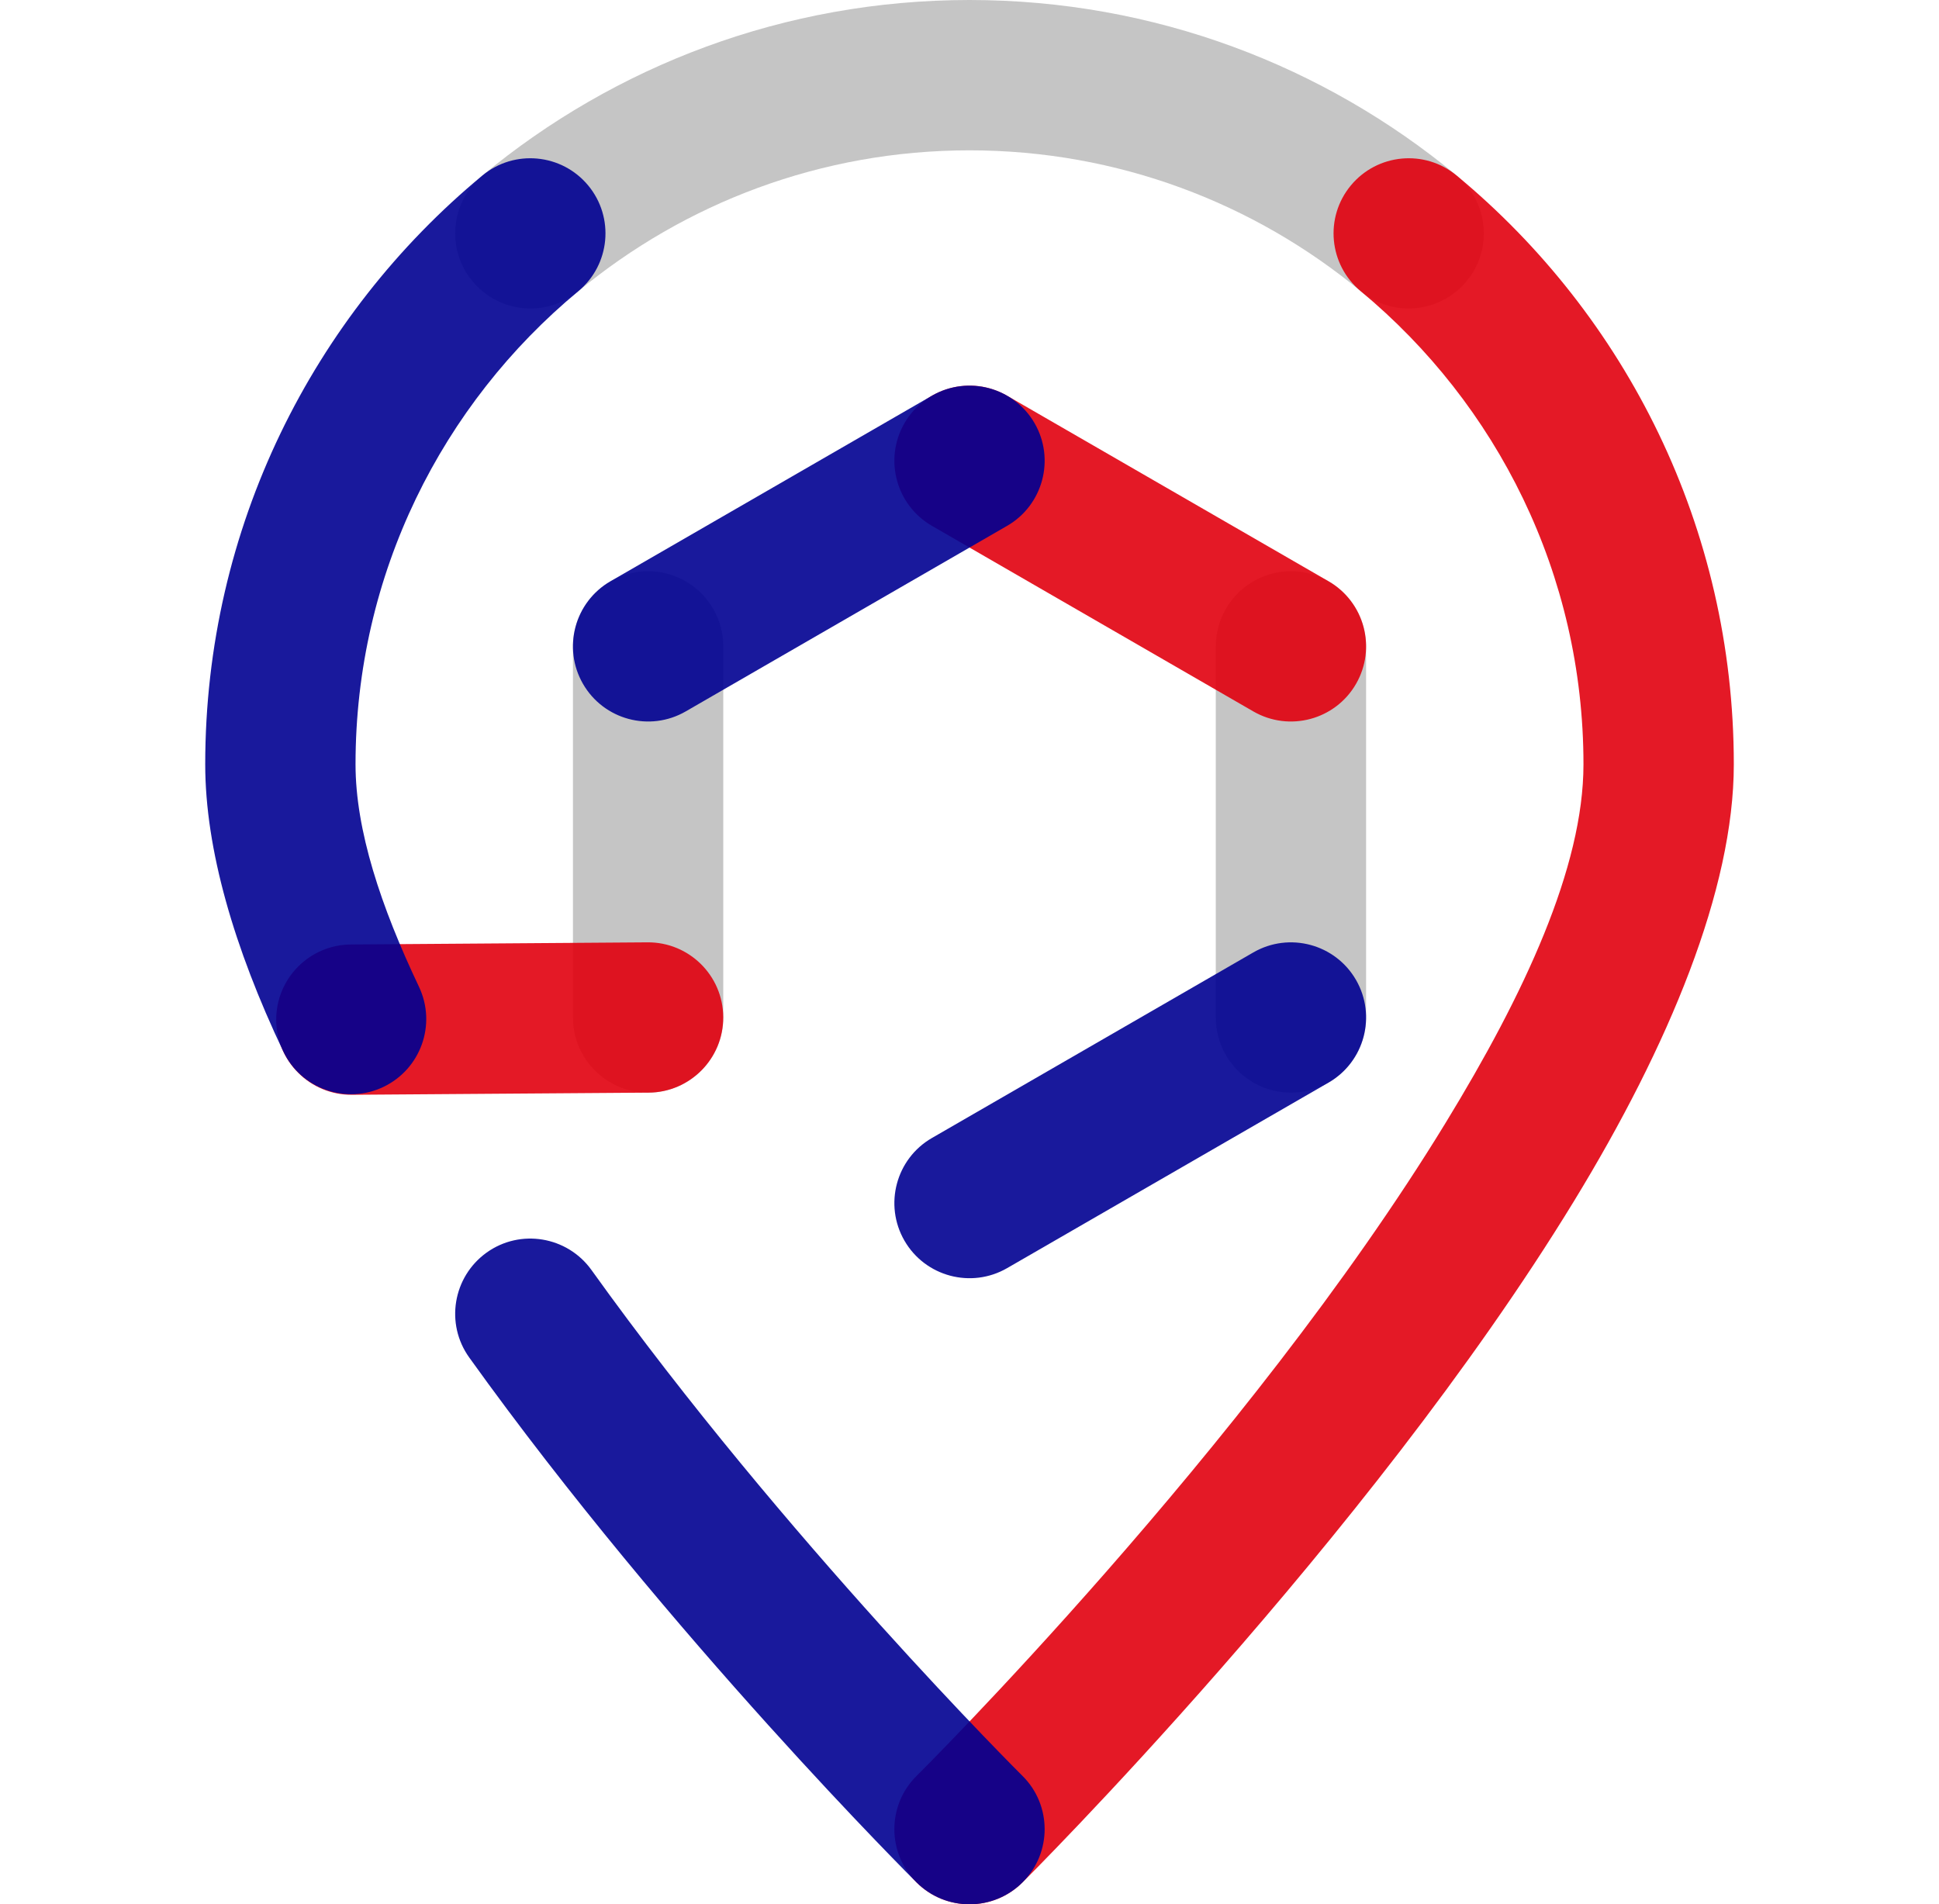 <svg width="56" height="55" viewBox="0 0 56 55" fill="none" xmlns="http://www.w3.org/2000/svg">
<g clip-path="url(#clip0_925_34921)">
<path fill-rule="evenodd" clip-rule="evenodd" d="M35.113 18.669V29.388C35.113 30.586 36.085 31.558 37.283 31.558C38.481 31.558 39.454 30.586 39.454 29.388V18.669C39.454 17.471 38.481 16.498 37.283 16.498C36.085 16.498 35.113 17.471 35.113 18.669Z" fill="#BFBFBF" fill-opacity="0.9"/>
<path fill-rule="evenodd" clip-rule="evenodd" d="M26.915 15.188L36.198 20.548C37.236 21.147 38.564 20.791 39.163 19.753C39.762 18.716 39.406 17.387 38.369 16.788L29.086 11.429C28.048 10.83 26.72 11.186 26.121 12.223C25.522 13.261 25.878 14.59 26.915 15.188Z" fill="#E1000F" fill-opacity="0.9"/>
<path fill-rule="evenodd" clip-rule="evenodd" d="M36.198 27.508L26.915 32.868C25.878 33.466 25.522 34.795 26.121 35.833C26.72 36.87 28.048 37.226 29.086 36.627L38.369 31.268C39.406 30.669 39.762 29.34 39.163 28.303C38.564 27.265 37.236 26.909 36.198 27.508Z" fill="#000091" fill-opacity="0.9"/>
<path fill-rule="evenodd" clip-rule="evenodd" d="M20.889 29.388V18.669C20.889 17.471 19.916 16.498 18.718 16.498C17.52 16.498 16.547 17.471 16.547 18.669V29.388C16.547 30.586 17.52 31.558 18.718 31.558C19.916 31.558 20.889 30.586 20.889 29.388Z" fill="#BFBFBF" fill-opacity="0.9"/>
<path fill-rule="evenodd" clip-rule="evenodd" d="M19.803 20.548L29.086 15.188C30.123 14.59 30.479 13.261 29.88 12.223C29.281 11.186 27.953 10.83 26.915 11.429L17.632 16.788C16.595 17.387 16.239 18.716 16.838 19.753C17.437 20.791 18.765 21.147 19.803 20.548Z" fill="#000091" fill-opacity="0.9"/>
<path fill-rule="evenodd" clip-rule="evenodd" d="M10.163 31.62L18.733 31.558C19.931 31.55 20.897 30.57 20.888 29.372C20.879 28.174 19.9 27.209 18.702 27.217L10.131 27.279C8.934 27.288 7.968 28.267 7.977 29.466C7.985 30.663 8.965 31.629 10.163 31.62Z" fill="#E1000F" fill-opacity="0.9"/>
<path fill-rule="evenodd" clip-rule="evenodd" d="M16.701 8.412C19.77 5.872 23.708 4.342 28 4.342C32.292 4.342 36.231 5.872 39.3 8.412C40.222 9.177 41.591 9.046 42.356 8.124C43.12 7.201 42.991 5.834 42.069 5.069C38.248 1.905 33.344 0 28 0C22.656 0 17.752 1.905 13.932 5.069C13.009 5.834 12.88 7.201 13.645 8.124C14.409 9.046 15.778 9.177 16.701 8.412Z" fill="#BFBFBF" fill-opacity="0.9"/>
<path fill-rule="evenodd" clip-rule="evenodd" d="M12.101 28.501C11 26.184 10.268 23.981 10.268 22.076C10.268 16.579 12.773 11.668 16.701 8.412C17.624 7.647 17.752 6.28 16.988 5.357C16.224 4.435 14.854 4.304 13.931 5.07C9.043 9.118 5.927 15.239 5.927 22.076C5.927 24.529 6.764 27.383 8.179 30.363C8.692 31.448 9.988 31.909 11.071 31.394C12.153 30.878 12.614 29.587 12.101 28.501Z" fill="#000091" fill-opacity="0.9"/>
<path fill-rule="evenodd" clip-rule="evenodd" d="M39.3 8.412C43.227 11.668 45.732 16.579 45.732 22.076C45.732 25.055 44.02 28.718 41.751 32.43C36.023 41.813 26.471 51.293 26.471 51.293C25.62 52.134 25.616 53.512 26.46 54.359C27.305 55.211 28.68 55.216 29.53 54.37C29.53 54.37 39.482 44.477 45.457 34.693C48.204 30.194 50.074 25.685 50.074 22.076C50.074 15.239 46.958 9.118 42.069 5.07C41.146 4.304 39.777 4.435 39.013 5.357C38.249 6.28 38.377 7.647 39.3 8.412Z" fill="#E1000F" fill-opacity="0.9"/>
<path fill-rule="evenodd" clip-rule="evenodd" d="M29.53 51.292C29.53 51.292 22.67 44.477 17.081 36.679C16.382 35.707 15.025 35.48 14.052 36.179C13.078 36.88 12.854 38.236 13.552 39.208C19.352 47.298 26.471 54.369 26.471 54.369C27.32 55.216 28.696 55.21 29.54 54.358C30.384 53.512 30.38 52.133 29.53 51.292Z" fill="#000091" fill-opacity="0.9"/>
</g>
<defs>
<clipPath id="clip0_925_34921">
<rect width="56" height="55" fill="white"/>
</clipPath>
</defs>
</svg>
